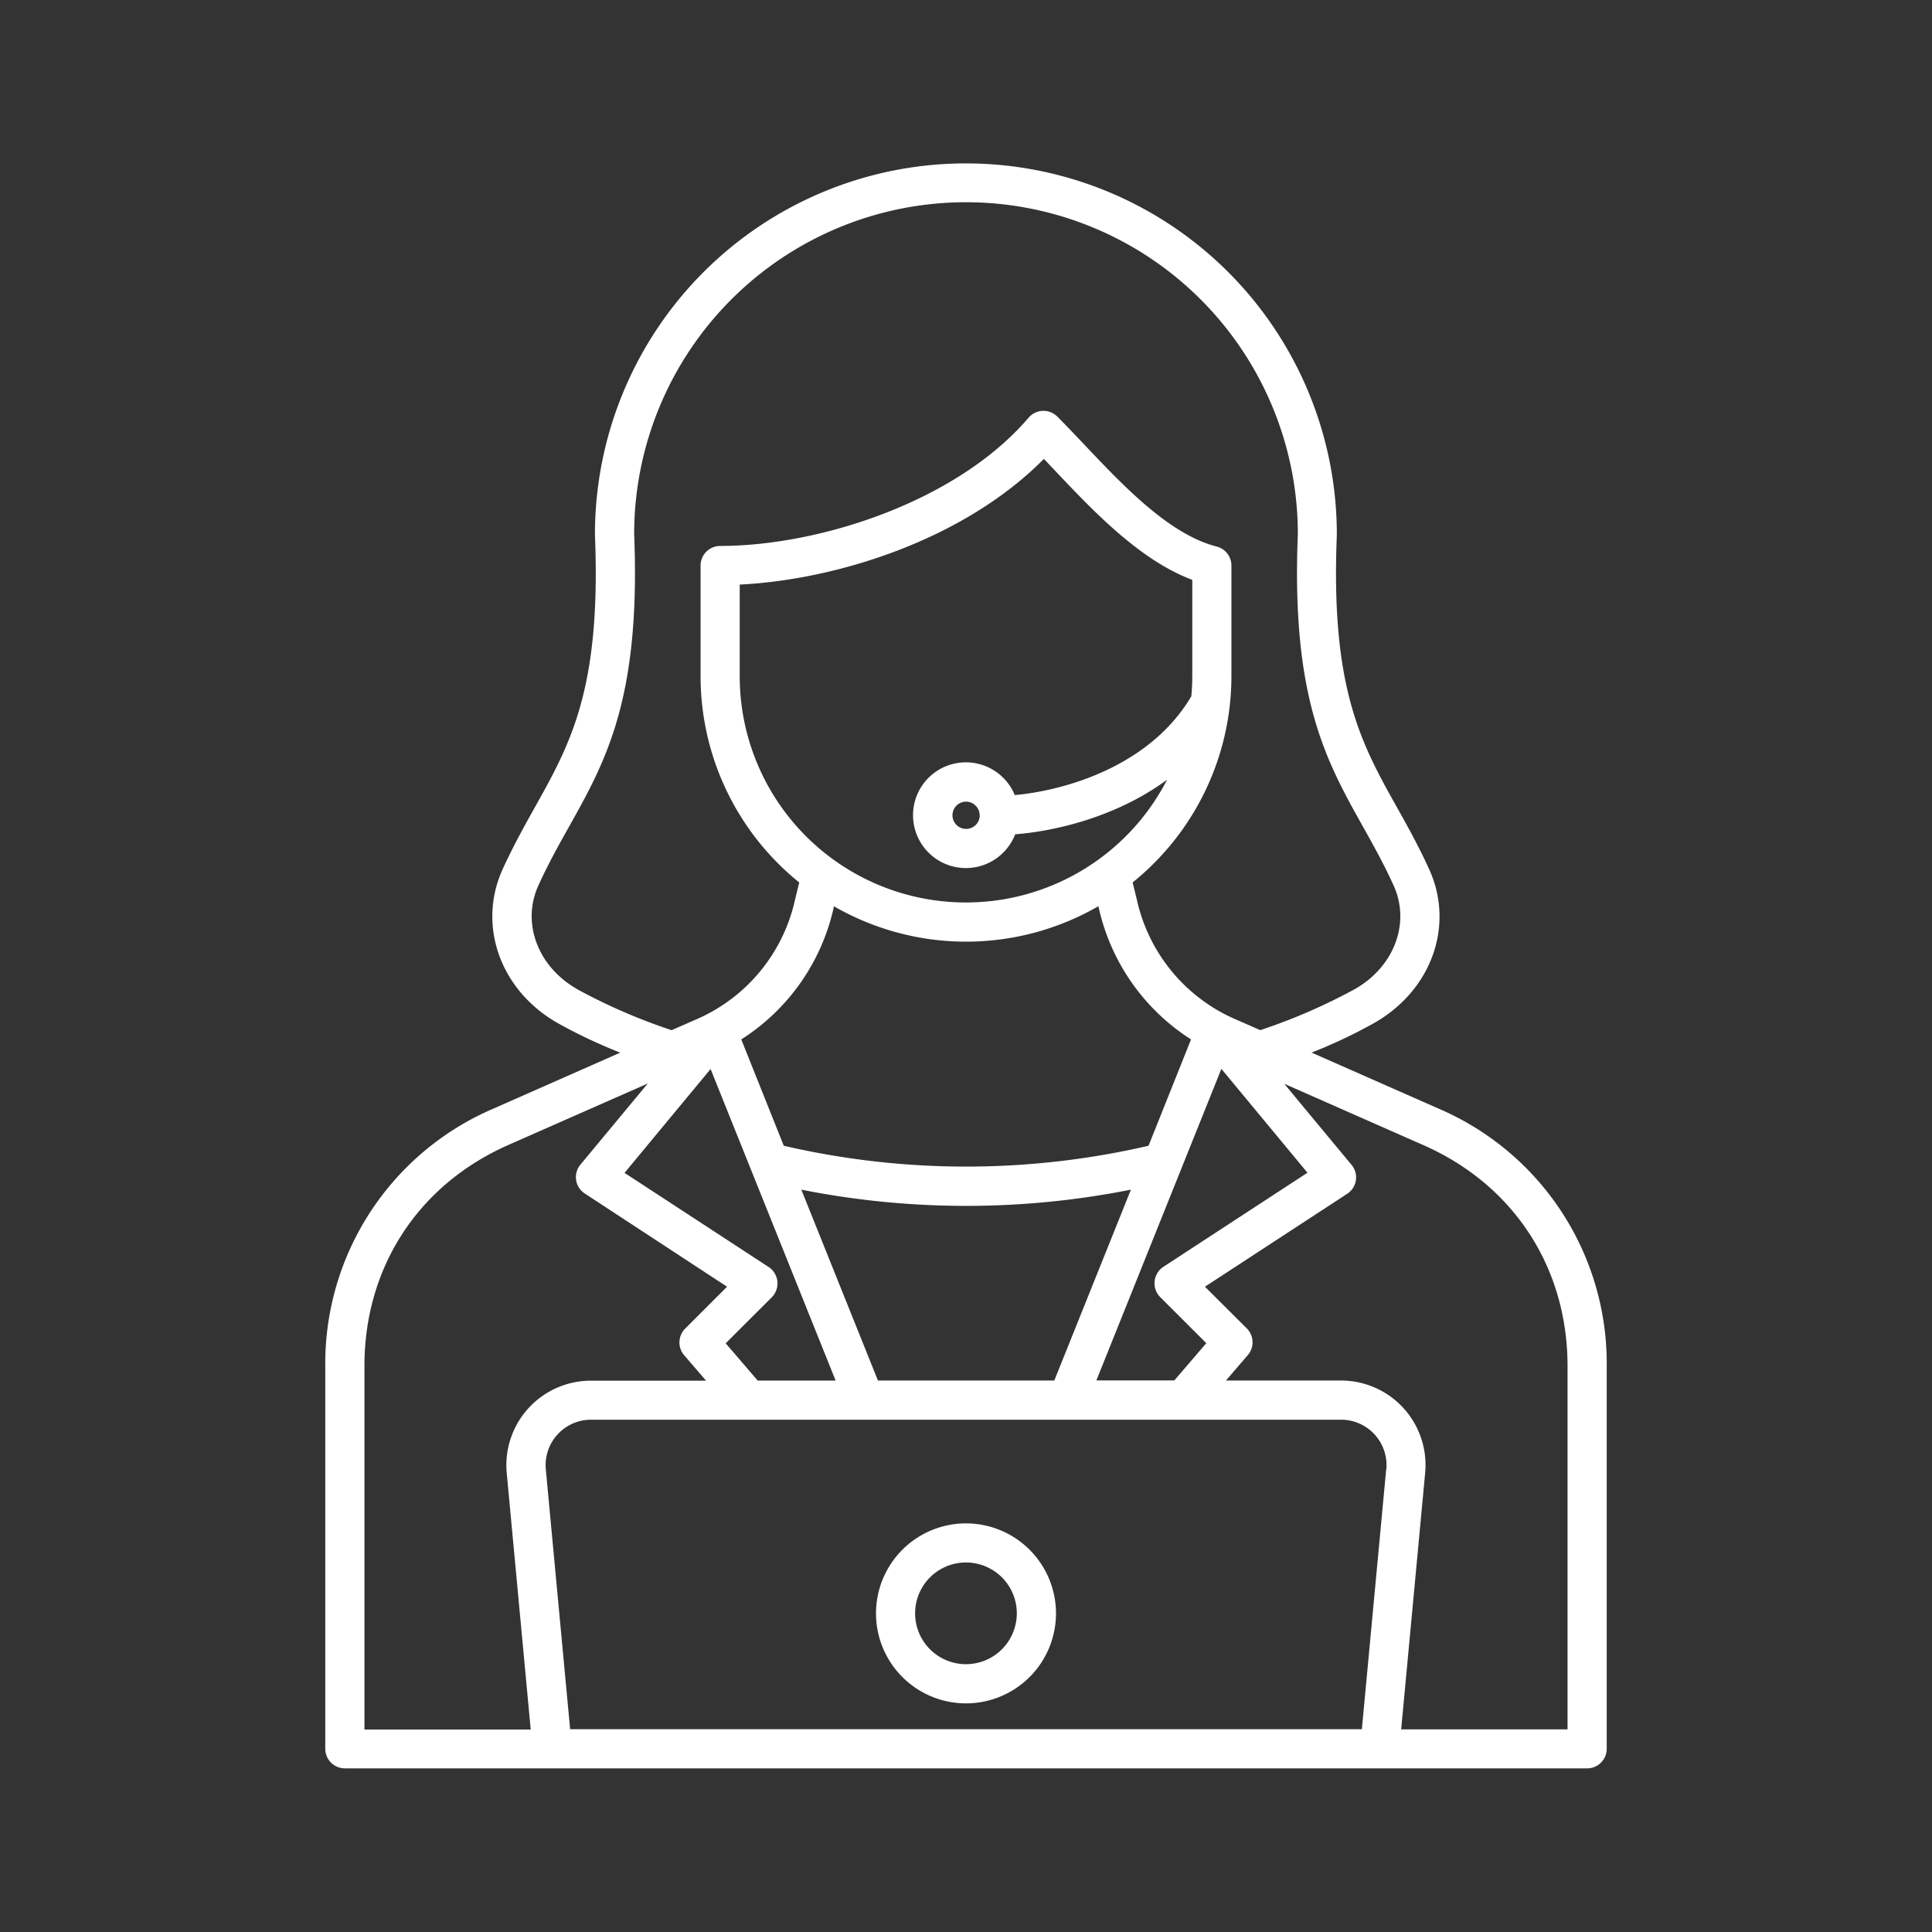 <svg id="Layer_1" data-name="Layer 1" xmlns="http://www.w3.org/2000/svg" viewBox="0 0 500 500"><rect x="0" y="0" width="500" height="500" fill="#333333" stroke="none"/><path fill="#fff" d="M250,394.25a23.29,23.29,0,1,0,23.29,23.28A23.31,23.31,0,0,0,250,394.25Zm0,36.44a13.16,13.16,0,1,1,13.15-13.16A13.17,13.17,0,0,1,250,430.69ZM372.51,287l-33.08-14.59a130.27,130.27,0,0,0,16.4-7.77c14.75-8.51,20.66-25.24,14-39.76-2.7-5.92-5.53-11-8.27-15.89-9.24-16.5-17.21-30.75-15.59-70.5v-.2a96,96,0,1,0-192,0v.21c1.63,39.75-6.35,54-15.59,70.5-2.74,4.9-5.57,10-8.27,15.89-6.62,14.52-.71,31.25,14,39.76a132.63,132.63,0,0,0,16.41,7.77L127.49,287a71.73,71.73,0,0,0-43.31,66.44v99.14a5.07,5.07,0,0,0,5.07,5.07h321.5a5.07,5.07,0,0,0,5.07-5.07V353.48A71.73,71.73,0,0,0,372.51,287Zm-72.25,48.69,11.93,11.92-8.28,9.64H283.74l32.35-80.63,22.28,26.88-37.3,24.36a5.09,5.09,0,0,0-.81,7.83Zm58.48,44.61-6.29,67.22H147.55l-6.29-67.22A11.75,11.75,0,0,1,153,367.42H347a11.75,11.75,0,0,1,11.77,12.92ZM187.81,347.65l11.93-11.92a5.09,5.09,0,0,0-.81-7.83l-37.3-24.36,22.27-26.88,32.36,80.63H196.09ZM308.56,175c0,1.74-.09,3.47-.24,5.17-11.1,18.86-34.22,24.6-45.7,25.59a13.68,13.68,0,1,0,.11,10.15c9.58-.72,25.81-4.18,39.31-14.12A58.54,58.54,0,0,1,191.44,175V151.29c25.07-1.24,58-11.57,78.72-32.53l3,3.17C283,132.31,295,145,308.56,150.06v25Zm-55,36a3.53,3.53,0,1,1-3.53-3.54A3.54,3.54,0,0,1,253.53,211Zm-37.76,23.53a68.47,68.47,0,0,0,68.46,0l.2.84A54.43,54.43,0,0,0,308.24,269l-11,27.52a209.26,209.26,0,0,1-94.4,0l-11-27.52a54.43,54.43,0,0,0,23.81-33.64Zm11.41,122.75-19.83-49.4a218.65,218.65,0,0,0,85.3,0l-19.83,49.4ZM149.24,255.91c-10.14-5.85-14.3-17.12-9.89-26.79,2.52-5.54,5.25-10.42,7.9-15.14,9.56-17.09,18.59-33.22,16.87-75.76a85.88,85.88,0,0,1,171.76,0c-1.72,42.53,7.31,58.67,16.88,75.76,2.64,4.72,5.37,9.6,7.89,15.14,4.41,9.67.25,20.94-9.89,26.79a149.15,149.15,0,0,1-24.6,10.69l-6-2.63a44.08,44.08,0,0,1-25.91-31l-1.12-4.6A68.57,68.57,0,0,0,318.69,175V146.36a5.08,5.08,0,0,0-3.81-4.91c-12.25-3.14-24-15.54-34.35-26.48-2.41-2.54-4.68-4.94-6.9-7.16a5.06,5.06,0,0,0-7.43.29c-18.63,21.79-54.26,33.19-79.82,33.19a5.07,5.07,0,0,0-5.07,5.07V175a68.57,68.57,0,0,0,25.53,53.38l-1.12,4.6a44.08,44.08,0,0,1-25.91,31l-6,2.63a149.15,149.15,0,0,1-24.6-10.69ZM94.32,353.48c0-25.51,13.93-46.88,37.26-57.17l36.06-15.9-17.43,21a5.06,5.06,0,0,0,1.13,7.47L188.16,333l-10.84,10.84a5.08,5.08,0,0,0-.26,6.89l5.67,6.59H153a21.87,21.87,0,0,0-21.85,24l6.2,66.28H94.32Zm311.36,94.08H362.62l6.2-66.28a21.87,21.87,0,0,0-21.85-24h-29.7l5.67-6.59a5.08,5.08,0,0,0-.26-6.89L311.84,333l36.82-24.05a5.06,5.06,0,0,0,1.13-7.47l-17.43-21,36.06,15.9c23.33,10.29,37.26,31.66,37.26,57.17Z"/></svg>